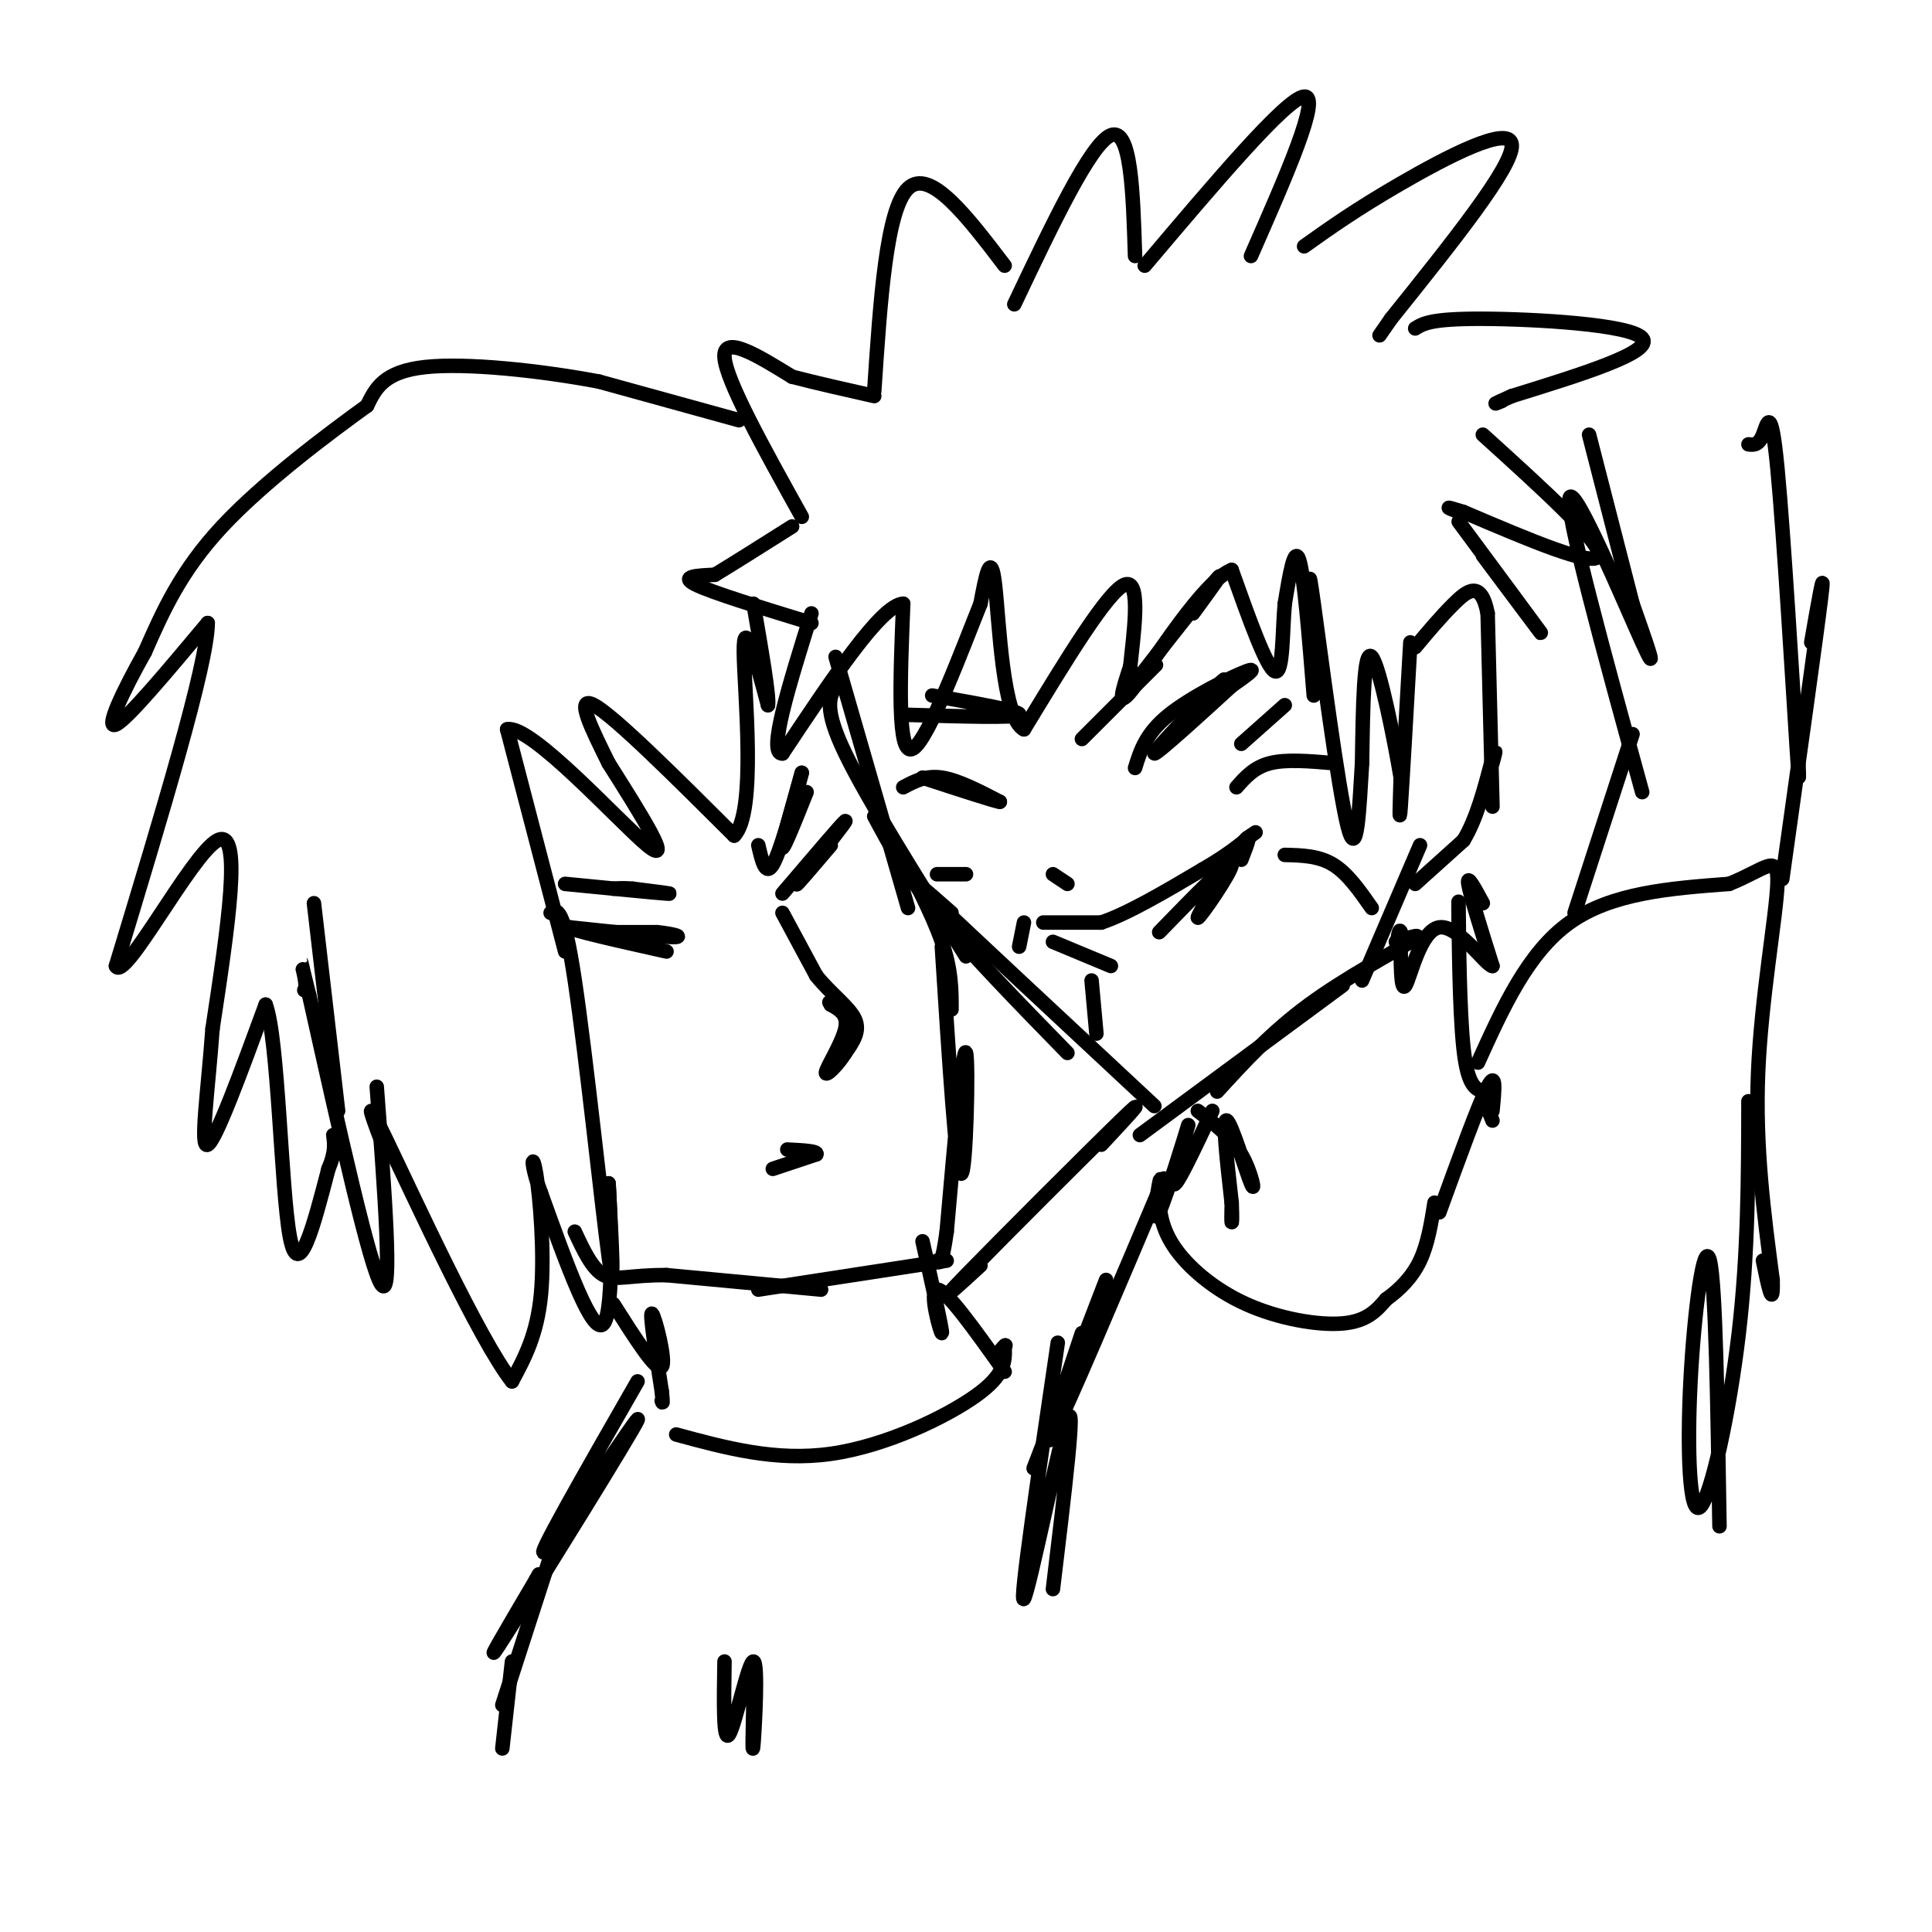 <svg viewBox='0 0 400 400' version='1.1' xmlns='http://www.w3.org/2000/svg' xmlns:xlink='http://www.w3.org/1999/xlink'><g fill='none' stroke='#000000' stroke-width='3' stroke-linecap='round' stroke-linejoin='round'><path d='M173,136c0.000,0.000 15.000,52.000 15,52'/><path d='M173,142c-1.250,2.333 -2.500,4.667 2,14c4.500,9.333 14.750,25.667 25,42'/><path d='M181,169c3.167,5.917 6.333,11.833 13,20c6.667,8.167 16.833,18.583 27,29'/><path d='M197,189c-5.500,-4.833 -11.000,-9.667 -4,-3c7.000,6.667 26.500,24.833 46,43'/><path d='M236,235c0.000,0.000 42.000,-31.000 42,-31'/><path d='M252,226c5.622,-6.156 11.244,-12.311 19,-18c7.756,-5.689 17.644,-10.911 21,-13c3.356,-2.089 0.178,-1.044 -3,0'/><path d='M282,203c0.000,0.000 12.000,-28.000 12,-28'/><path d='M293,183c0.000,0.000 10.000,-9.000 10,-9'/><path d='M303,174c2.667,-4.333 4.333,-10.667 6,-17'/><path d='M309,157c1.000,-2.667 0.500,-0.833 0,1'/><path d='M309,167c0.000,0.000 -1.000,-40.000 -1,-40'/><path d='M308,127c-1.356,-7.067 -4.244,-4.733 -7,-2c-2.756,2.733 -5.378,5.867 -8,9'/><path d='M292,133c-0.833,14.667 -1.667,29.333 -2,34c-0.333,4.667 -0.167,-0.667 0,-6'/><path d='M290,161c-1.244,-7.467 -4.356,-23.133 -6,-25c-1.644,-1.867 -1.822,10.067 -2,22'/><path d='M282,158c-0.571,9.131 -1.000,20.958 -3,13c-2.000,-7.958 -5.571,-35.702 -7,-46c-1.429,-10.298 -0.714,-3.149 0,4'/><path d='M272,129c0.000,0.667 0.000,0.333 0,0'/><path d='M272,144c-1.000,-12.417 -2.000,-24.833 -3,-28c-1.000,-3.167 -2.000,2.917 -3,9'/><path d='M266,125c-0.511,5.444 -0.289,14.556 -2,14c-1.711,-0.556 -5.356,-10.778 -9,-21'/><path d='M255,118c-5.800,2.244 -15.800,18.356 -20,24c-4.200,5.644 -2.600,0.822 -1,-4'/><path d='M234,138c0.556,-5.733 2.444,-18.067 -1,-17c-3.444,1.067 -12.222,15.533 -21,30'/><path d='M212,151c-4.467,-2.178 -5.133,-22.622 -6,-30c-0.867,-7.378 -1.933,-1.689 -3,4'/><path d='M203,125c-3.489,8.622 -10.711,28.178 -14,30c-3.289,1.822 -2.644,-14.089 -2,-30'/><path d='M187,125c-4.500,0.167 -14.750,15.583 -25,31'/><path d='M162,156c-3.167,0.333 1.417,-14.333 6,-29'/><path d='M168,129c-10.333,-3.167 -20.667,-6.333 -24,-8c-3.333,-1.667 0.333,-1.833 4,-2'/><path d='M148,119c3.333,-2.000 9.667,-6.000 16,-10'/><path d='M166,107c-7.833,-14.083 -15.667,-28.167 -16,-33c-0.333,-4.833 6.833,-0.417 14,4'/><path d='M164,78c5.167,1.333 11.083,2.667 17,4'/><path d='M181,81c1.250,-18.833 2.500,-37.667 7,-42c4.500,-4.333 12.250,5.833 20,16'/><path d='M210,63c7.917,-16.667 15.833,-33.333 20,-35c4.167,-1.667 4.583,11.667 5,25'/><path d='M237,55c14.667,-17.333 29.333,-34.667 33,-35c3.667,-0.333 -3.667,16.333 -11,33'/><path d='M270,51c5.333,-3.800 10.667,-7.600 20,-13c9.333,-5.400 22.667,-12.400 23,-8c0.333,4.400 -12.333,20.200 -25,36'/><path d='M288,66c-4.167,6.000 -2.083,3.000 0,0'/><path d='M293,68c1.644,-1.022 3.289,-2.044 14,-2c10.711,0.044 30.489,1.156 33,4c2.511,2.844 -12.244,7.422 -27,12'/><path d='M313,82c-4.833,2.167 -3.417,1.583 -2,1'/><path d='M307,90c12.333,11.167 24.667,22.333 24,25c-0.667,2.667 -14.333,-3.167 -28,-9'/><path d='M303,106c-4.833,-1.500 -2.917,-0.750 -1,0'/><path d='M302,108c8.083,10.917 16.167,21.833 17,23c0.833,1.167 -5.583,-7.417 -12,-16'/><path d='M307,187c-1.667,-3.083 -3.333,-6.167 -3,-4c0.333,2.167 2.667,9.583 5,17'/><path d='M309,200c-1.310,-0.024 -7.083,-8.583 -11,-8c-3.917,0.583 -5.976,10.310 -7,12c-1.024,1.690 -1.012,-4.655 -1,-11'/><path d='M290,193c-0.333,-1.167 -0.667,1.417 -1,4'/><path d='M216,191c0.000,0.000 12.000,0.000 12,0'/><path d='M228,191c5.500,-1.833 13.250,-6.417 21,-11'/><path d='M249,180c5.167,-3.000 7.583,-5.000 10,-7'/><path d='M259,173c1.667,-1.167 0.833,-0.583 0,0'/><path d='M218,195c0.000,0.000 12.000,5.000 12,5'/><path d='M240,193c7.399,-7.625 14.798,-15.250 15,-14c0.202,1.250 -6.792,11.375 -7,11c-0.208,-0.375 6.369,-11.250 9,-15c2.631,-3.750 1.315,-0.375 0,3'/><path d='M187,163c2.333,-1.250 4.667,-2.500 8,-2c3.333,0.500 7.667,2.750 12,5'/><path d='M207,166c-0.667,0.000 -8.333,-2.500 -16,-5'/><path d='M235,159c1.111,-3.578 2.222,-7.156 7,-11c4.778,-3.844 13.222,-7.956 16,-9c2.778,-1.044 -0.111,0.978 -3,3'/><path d='M255,142c-4.893,4.512 -15.625,14.292 -16,14c-0.375,-0.292 9.607,-10.655 13,-14c3.393,-3.345 0.196,0.327 -3,4'/><path d='M224,153c6.750,-6.750 13.500,-13.500 15,-15c1.500,-1.500 -2.250,2.250 -6,6'/><path d='M233,144c3.244,-4.444 14.356,-18.556 18,-23c3.644,-4.444 -0.178,0.778 -4,6'/><path d='M188,148c11.083,0.333 22.167,0.667 23,0c0.833,-0.667 -8.583,-2.333 -18,-4'/><path d='M221,183c0.000,0.000 -3.000,-2.000 -3,-2'/><path d='M266,177c3.500,0.083 7.000,0.167 10,2c3.000,1.833 5.500,5.417 8,9'/><path d='M256,163c1.833,-2.083 3.667,-4.167 7,-5c3.333,-0.833 8.167,-0.417 13,0'/><path d='M257,154c0.000,0.000 9.000,-8.000 9,-8'/><path d='M200,181c0.000,0.000 -6.000,0.000 -6,0'/><path d='M212,191c0.000,0.000 -1.000,5.000 -1,5'/><path d='M226,203c0.000,0.000 1.000,11.000 1,11'/><path d='M248,230c3.423,2.637 6.845,5.274 9,9c2.155,3.726 3.042,8.542 2,6c-1.042,-2.542 -4.012,-12.440 -5,-13c-0.988,-0.560 0.006,8.220 1,17'/><path d='M255,249c0.156,3.667 0.044,4.333 0,4c-0.044,-0.333 -0.022,-1.667 0,-3'/><path d='M251,230c-3.903,8.297 -7.805,16.593 -8,15c-0.195,-1.593 3.319,-13.077 3,-12c-0.319,1.077 -4.470,14.713 -6,18c-1.530,3.287 -0.437,-3.775 0,-6c0.437,-2.225 0.219,0.388 0,3'/><path d='M240,248c0.061,2.081 0.212,5.785 3,10c2.788,4.215 8.212,8.943 15,12c6.788,3.057 14.939,4.445 20,4c5.061,-0.445 7.030,-2.722 9,-5'/><path d='M287,269c2.822,-2.022 5.378,-4.578 7,-8c1.622,-3.422 2.311,-7.711 3,-12'/><path d='M298,251c4.083,-11.250 8.167,-22.500 10,-26c1.833,-3.500 1.417,0.750 1,5'/><path d='M309,232c0.000,0.000 -2.000,-5.000 -2,-5'/><path d='M307,226c-1.578,-0.600 -3.156,-1.200 -4,-9c-0.844,-7.800 -0.956,-22.800 -1,-28c-0.044,-5.200 -0.022,-0.600 0,4'/><path d='M185,174c4.000,7.583 8.000,15.167 10,21c2.000,5.833 2.000,9.917 2,14'/><path d='M195,196c1.489,23.444 2.978,46.889 4,47c1.022,0.111 1.578,-23.111 1,-25c-0.578,-1.889 -2.289,17.556 -4,37'/><path d='M196,255c-1.000,7.167 -1.500,6.583 -2,6'/><path d='M196,261c0.000,0.000 -39.000,6.000 -39,6'/><path d='M170,267c0.000,0.000 -32.000,-3.000 -32,-3'/><path d='M138,264c-7.600,-0.067 -10.600,1.267 -13,0c-2.400,-1.267 -4.200,-5.133 -6,-9'/><path d='M114,189c1.333,-0.756 2.667,-1.511 5,14c2.333,15.511 5.667,47.289 7,57c1.333,9.711 0.667,-2.644 0,-15'/><path d='M126,245c0.356,5.311 1.244,26.089 -1,29c-2.244,2.911 -7.622,-12.044 -13,-27'/><path d='M112,247c-2.369,-6.357 -1.792,-8.750 -1,-4c0.792,4.750 1.798,16.643 1,25c-0.798,8.357 -3.399,13.179 -6,18'/><path d='M106,286c-6.711,-8.444 -20.489,-38.556 -26,-50c-5.511,-11.444 -2.756,-4.222 0,3'/><path d='M78,225c1.667,22.083 3.333,44.167 1,41c-2.333,-3.167 -8.667,-31.583 -15,-60'/><path d='M64,206c-2.556,-10.356 -1.444,-6.244 -1,-4c0.444,2.244 0.222,2.622 0,3'/><path d='M70,230c0.000,0.000 -5.000,-43.000 -5,-43'/><path d='M117,197c0.000,0.000 -12.000,-46.000 -12,-46'/><path d='M105,151c4.933,-1.067 23.267,19.267 29,24c5.733,4.733 -1.133,-6.133 -8,-17'/><path d='M126,158c-3.200,-6.511 -7.200,-14.289 -3,-12c4.200,2.289 16.600,14.644 29,27'/><path d='M152,173c4.733,-4.733 2.067,-30.067 2,-38c-0.067,-7.933 2.467,1.533 5,11'/><path d='M159,146c0.333,-1.667 -1.333,-11.333 -3,-21'/><path d='M153,87c0.000,0.000 -29.000,-8.000 -29,-8'/><path d='M124,79c-11.978,-2.267 -27.422,-3.933 -36,-3c-8.578,0.933 -10.289,4.467 -12,8'/><path d='M76,84c-7.822,5.644 -21.378,15.756 -30,25c-8.622,9.244 -12.311,17.622 -16,26'/><path d='M30,135c-4.667,8.311 -8.333,16.089 -6,15c2.333,-1.089 10.667,-11.044 19,-21'/><path d='M43,129c0.000,8.333 -9.500,39.667 -19,71'/><path d='M24,200c1.756,3.533 15.644,-23.133 21,-26c5.356,-2.867 2.178,18.067 -1,39'/><path d='M44,213c-0.911,12.689 -2.689,24.911 -1,24c1.689,-0.911 6.844,-14.956 12,-29'/><path d='M55,208c2.622,6.778 3.178,38.222 5,48c1.822,9.778 4.911,-2.111 8,-14'/><path d='M68,242c1.500,-3.500 1.250,-5.250 1,-7'/><path d='M125,193c0.000,0.000 11.000,0.000 11,0'/><path d='M136,193c3.311,0.311 6.089,1.089 3,1c-3.089,-0.089 -12.044,-1.044 -21,-2'/><path d='M118,192c-0.167,0.500 9.917,2.750 20,5'/><path d='M162,185c6.250,-7.333 12.500,-14.667 13,-15c0.500,-0.333 -4.750,6.333 -10,13'/><path d='M165,183c-0.500,0.833 3.250,-3.583 7,-8'/><path d='M162,189c0.000,0.000 7.000,13.000 7,13'/><path d='M169,202c2.956,3.711 6.844,6.489 8,9c1.156,2.511 -0.422,4.756 -2,7'/><path d='M175,218c-1.488,2.464 -4.208,5.125 -4,4c0.208,-1.125 3.345,-6.036 4,-9c0.655,-2.964 -1.173,-3.982 -3,-5'/><path d='M172,208c-0.500,-0.833 -0.250,-0.417 0,0'/><path d='M117,183c9.333,0.917 18.667,1.833 21,2c2.333,0.167 -2.333,-0.417 -7,-1'/><path d='M131,184c-1.833,-0.167 -2.917,-0.083 -4,0'/><path d='M157,175c0.750,3.250 1.500,6.500 3,4c1.500,-2.500 3.750,-10.750 6,-19'/><path d='M166,160c-0.178,0.867 -3.622,12.533 -4,15c-0.378,2.467 2.311,-4.267 5,-11'/><path d='M160,242c0.000,0.000 9.000,-3.000 9,-3'/><path d='M169,239c0.500,-0.667 -2.750,-0.833 -6,-1'/><path d='M127,270c4.489,7.067 8.978,14.133 10,13c1.022,-1.133 -1.422,-10.467 -2,-11c-0.578,-0.533 0.711,7.733 2,16'/><path d='M137,288c0.333,3.000 0.167,2.500 0,2'/><path d='M191,257c2.111,9.400 4.222,18.800 4,19c-0.222,0.200 -2.778,-8.800 -1,-9c1.778,-0.200 7.889,8.400 14,17'/><path d='M140,297c10.311,2.800 20.622,5.600 32,4c11.378,-1.600 23.822,-7.600 30,-12c6.178,-4.400 6.089,-7.200 6,-10'/><path d='M208,279c0.667,-1.333 -0.667,0.333 -2,2'/><path d='M132,286c-11.018,19.220 -22.036,38.440 -19,35c3.036,-3.440 20.125,-29.542 19,-27c-1.125,2.542 -20.464,33.726 -27,44c-6.536,10.274 -0.268,-0.363 6,-11'/><path d='M111,327c1.000,-1.833 0.500,-0.917 0,0'/><path d='M115,319c0.000,0.000 -11.000,34.000 -11,34'/><path d='M106,344c0.000,0.000 -2.000,18.000 -2,18'/><path d='M150,344c-0.143,8.595 -0.286,17.190 1,15c1.286,-2.190 4.000,-15.167 5,-15c1.000,0.167 0.286,13.476 0,17c-0.286,3.524 -0.143,-2.738 0,-9'/><path d='M203,262c-4.911,4.511 -9.822,9.022 -3,2c6.822,-7.022 25.378,-25.578 32,-32c6.622,-6.422 1.311,-0.711 -4,5'/><path d='M241,244c-10.083,23.833 -20.167,47.667 -23,53c-2.833,5.333 1.583,-7.833 6,-21'/><path d='M229,265c0.000,0.000 -15.000,39.000 -15,39'/><path d='M219,278c-4.022,27.267 -8.044,54.533 -7,53c1.044,-1.533 7.156,-31.867 9,-37c1.844,-5.133 -0.578,14.933 -3,35'/><path d='M306,220c5.167,-11.417 10.333,-22.833 19,-29c8.667,-6.167 20.833,-7.083 33,-8'/><path d='M358,183c7.643,-3.048 10.250,-6.667 10,0c-0.250,6.667 -3.357,23.619 -4,39c-0.643,15.381 1.179,29.190 3,43'/><path d='M367,265c0.167,6.500 -0.917,1.250 -2,-4'/><path d='M362,228c-0.029,15.710 -0.057,31.419 -2,48c-1.943,16.581 -5.799,34.032 -8,36c-2.201,1.968 -2.746,-11.547 -2,-26c0.746,-14.453 2.785,-29.844 4,-25c1.215,4.844 1.608,29.922 2,55'/><path d='M326,189c0.000,0.000 12.000,-37.000 12,-37'/><path d='M340,164c-8.044,-29.267 -16.089,-58.533 -15,-61c1.089,-2.467 11.311,21.867 15,30c3.689,8.133 0.844,0.067 -2,-8'/><path d='M338,125c-1.833,-7.167 -5.417,-21.083 -9,-35'/><path d='M369,182c3.500,-24.917 7.000,-49.833 8,-58c1.000,-8.167 -0.500,0.417 -2,9'/><path d='M372,150c0.381,8.452 0.762,16.905 0,5c-0.762,-11.905 -2.667,-44.167 -4,-58c-1.333,-13.833 -2.095,-9.238 -3,-7c-0.905,2.238 -1.952,2.119 -3,2'/></g>
</svg>
